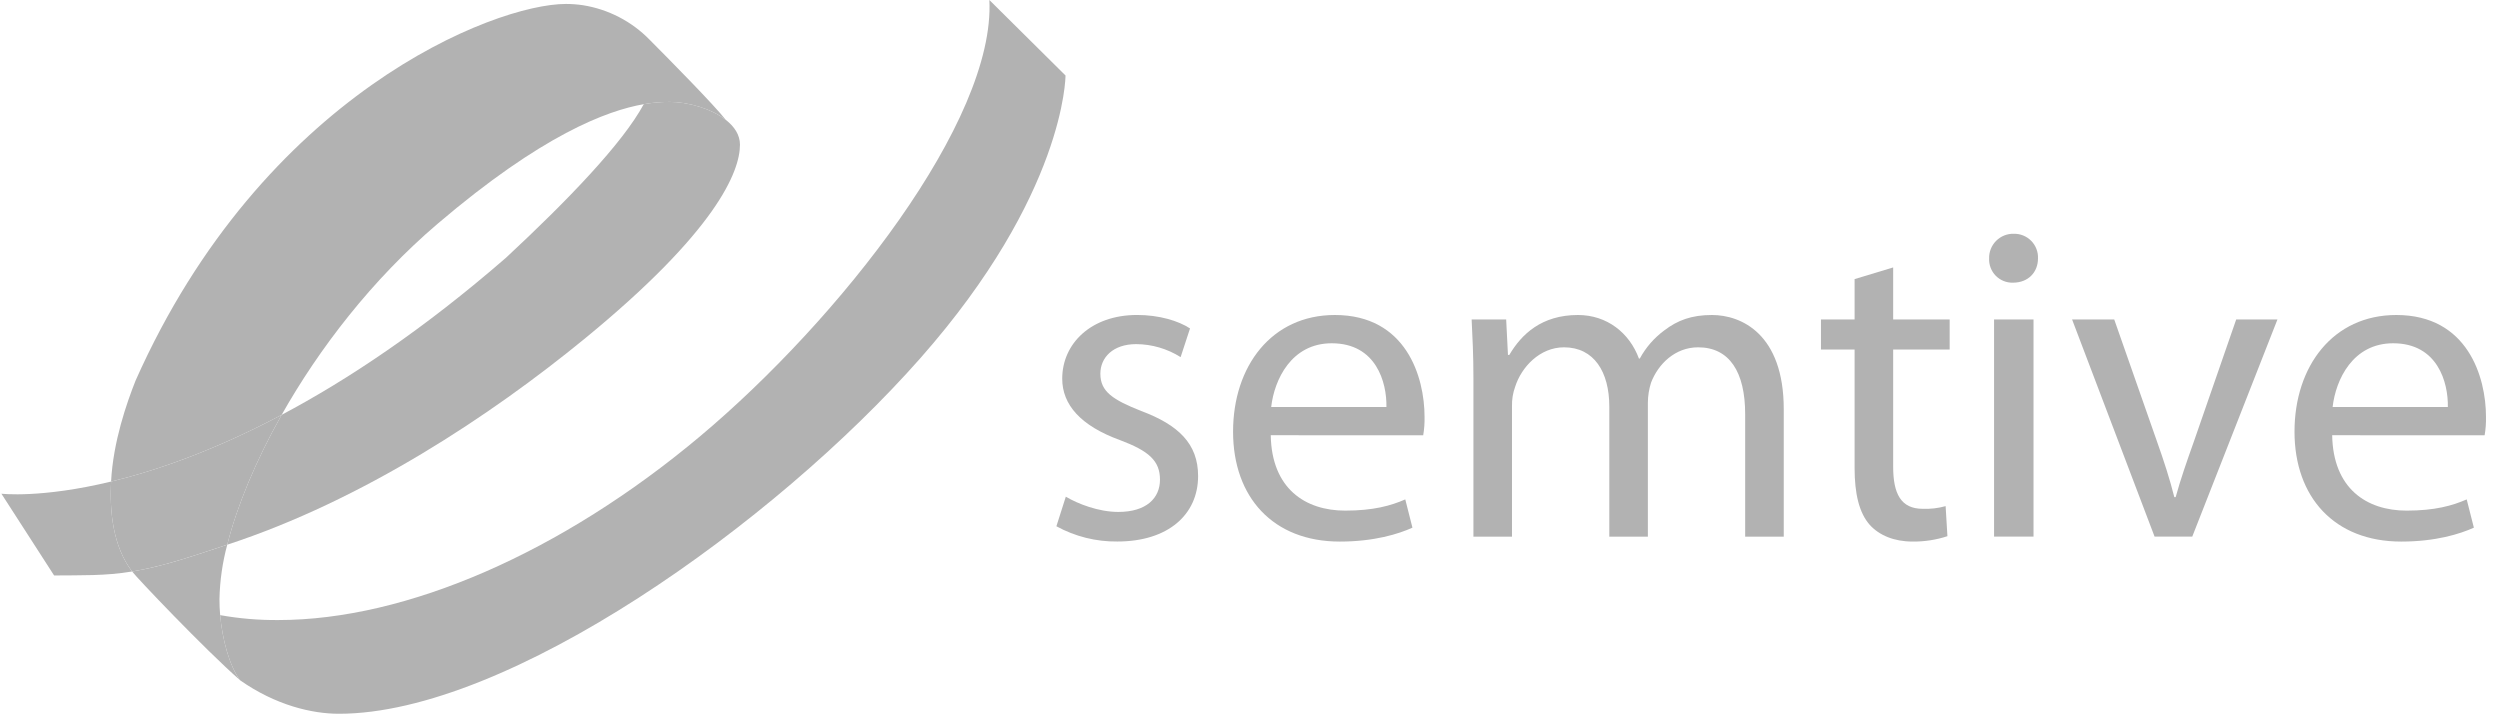 <svg width="162" height="47" viewBox="0 0 162 47" fill="none" xmlns="http://www.w3.org/2000/svg">
<g clip-path="url(#clip0_121_11405)">
<path d="M69.065 32.185C69.85 32.65 71.186 33.173 72.465 33.173C74.295 33.173 75.167 32.272 75.167 31.08C75.167 29.859 74.441 29.22 72.581 28.521C70.024 27.591 68.832 26.225 68.832 24.539C68.832 22.271 70.692 20.41 73.685 20.41C75.109 20.41 76.358 20.788 77.114 21.282L76.504 23.142C75.643 22.598 74.646 22.306 73.627 22.299C72.117 22.299 71.303 23.171 71.303 24.218C71.303 25.381 72.117 25.904 73.947 26.631C76.359 27.532 77.637 28.753 77.637 30.847C77.637 33.347 75.69 35.09 72.407 35.09C71.026 35.107 69.665 34.766 68.454 34.102L69.065 32.185Z" fill="#B2B2B2"/>
<path d="M82.344 28.203C82.402 31.663 84.582 33.088 87.168 33.088C88.999 33.088 90.132 32.768 91.062 32.361L91.526 34.193C90.626 34.6 89.056 35.094 86.819 35.094C82.489 35.094 79.903 32.216 79.903 27.971C79.903 23.727 82.402 20.412 86.499 20.412C91.12 20.412 92.311 24.424 92.311 27.012C92.32 27.411 92.291 27.81 92.224 28.204L82.344 28.203ZM89.841 26.372C89.87 24.773 89.174 22.244 86.296 22.244C83.681 22.244 82.577 24.598 82.373 26.372H89.841Z" fill="#B2B2B2"/>
<path d="M95.478 24.512C95.478 23.029 95.42 21.866 95.362 20.703H97.6L97.716 23H97.803C98.588 21.662 99.896 20.412 102.249 20.412C104.138 20.412 105.591 21.575 106.202 23.232H106.26C106.651 22.511 107.197 21.886 107.858 21.401C108.701 20.761 109.601 20.412 110.938 20.412C112.827 20.412 115.587 21.633 115.587 26.517V34.775H113.087V26.837C113.087 24.105 112.07 22.506 110.036 22.506C108.554 22.506 107.45 23.581 106.986 24.802C106.855 25.216 106.786 25.647 106.782 26.082V34.775H104.283V26.343C104.283 24.104 103.295 22.506 101.348 22.506C99.779 22.506 98.588 23.785 98.181 25.064C98.036 25.464 97.967 25.888 97.977 26.314V34.775H95.478V24.512Z" fill="#B2B2B2"/>
<path d="M122.677 17.33V20.703H126.338V22.651H122.677V30.238C122.677 31.983 123.171 32.971 124.595 32.971C125.095 32.991 125.595 32.932 126.076 32.797L126.193 34.745C125.462 34.985 124.696 35.103 123.926 35.093C122.735 35.093 121.776 34.687 121.166 34.018C120.468 33.233 120.178 31.983 120.178 30.326V22.651H117.998V20.703H120.178V18.086L122.677 17.33Z" fill="#B2B2B2"/>
<path d="M132.062 16.748C132.062 17.62 131.452 18.318 130.435 18.318C130.229 18.323 130.024 18.286 129.833 18.208C129.642 18.131 129.468 18.015 129.324 17.868C129.18 17.721 129.067 17.545 128.993 17.352C128.919 17.16 128.886 16.954 128.895 16.748C128.889 16.536 128.927 16.326 129.005 16.129C129.084 15.933 129.201 15.755 129.351 15.605C129.5 15.455 129.679 15.338 129.875 15.259C130.072 15.181 130.282 15.143 130.493 15.149C130.703 15.144 130.912 15.182 131.106 15.261C131.301 15.34 131.477 15.458 131.624 15.608C131.771 15.758 131.886 15.936 131.961 16.133C132.037 16.328 132.071 16.538 132.062 16.748V16.748ZM129.215 34.773V20.702H131.772V34.773H129.215Z" fill="#B2B2B2"/>
<path d="M137.002 20.701L139.763 28.58C140.227 29.888 140.605 31.051 140.896 32.214H140.983C141.302 31.051 141.709 29.888 142.174 28.58L144.906 20.701H147.579L142.058 34.773H139.617L134.271 20.701L137.002 20.701Z" fill="#B2B2B2"/>
<path d="M151.125 28.203C151.183 31.663 153.363 33.088 155.948 33.088C157.779 33.088 158.912 32.768 159.842 32.361L160.307 34.193C159.406 34.6 157.837 35.094 155.599 35.094C151.27 35.094 148.684 32.216 148.684 27.971C148.684 23.727 151.183 20.412 155.28 20.412C159.9 20.412 161.092 24.424 161.092 27.012C161.101 27.411 161.072 27.81 161.004 28.204L151.125 28.203ZM158.621 26.372C158.65 24.773 157.954 22.244 155.076 22.244C152.461 22.244 151.357 24.598 151.154 26.372H158.621Z" fill="#B2B2B2"/>
<path d="M15.548 44.073C13.23 42.036 8.886 37.462 8.559 37.032L8.902 36.973C10.821 36.63 12.835 35.916 14.726 35.297C14.415 36.447 14.246 37.632 14.221 38.824C14.221 39.185 14.236 39.532 14.266 39.86C14.405 41.429 14.864 43.136 15.548 44.073Z" fill="#B2B2B2"/>
<path d="M69.045 4.892C69.045 4.962 69.024 12.572 59.637 23.213C50.206 33.904 32.925 46.252 21.96 46.252C20.226 46.252 17.87 45.706 15.55 44.076C15.55 44.075 15.549 44.075 15.549 44.075C15.549 44.074 15.548 44.074 15.548 44.074C14.864 43.137 14.405 41.43 14.266 39.861C15.51 40.083 16.771 40.19 18.035 40.179C26.337 40.179 36.399 35.8 45.378 28.261C54.358 20.721 64.51 7.841 64.111 0L69.045 4.892Z" fill="#B2B2B2"/>
<path d="M47.95 9.374C47.95 11.118 46.416 14.972 37.843 21.983C31.808 26.919 23.514 32.423 14.726 35.296C15.353 32.815 16.553 29.891 18.251 26.881C22.527 24.615 27.422 21.362 32.789 16.701C36.769 13.002 40.357 9.278 41.715 6.75C42.273 6.652 42.84 6.603 43.407 6.604C44.539 6.604 46.073 7.019 47.037 7.772L47.041 7.775C47.587 8.203 47.95 8.742 47.95 9.374Z" fill="#B2B2B2"/>
<path d="M8.559 37.033C6.841 37.324 5.218 37.272 3.506 37.29L0.091 31.992C0.091 31.992 2.661 32.301 7.198 31.205C7.096 33.176 7.327 35.412 8.559 37.033Z" fill="#B2B2B2"/>
<path d="M18.251 26.881C16.553 29.891 15.353 32.815 14.726 35.296C12.835 35.915 10.821 36.629 8.902 36.972L8.559 37.031C7.326 35.41 7.095 33.174 7.198 31.204C10.12 30.499 13.858 29.211 18.251 26.881Z" fill="#B2B2B2"/>
<path d="M47.037 7.773C46.073 7.02 44.539 6.605 43.407 6.605C42.84 6.604 42.273 6.653 41.715 6.751C39.323 7.17 35.121 8.738 28.368 14.491C24.119 18.108 20.677 22.584 18.251 26.882C13.858 29.212 10.12 30.499 7.198 31.205C7.332 28.602 8.224 26.079 8.785 24.663C17.028 6.125 32.037 0.256 36.67 0.256C37.041 0.256 37.413 0.284 37.78 0.339C39.42 0.601 40.932 1.384 42.094 2.573C43.487 3.972 46.279 6.807 47.037 7.773Z" fill="#B2B2B2"/>
</g>
<defs>
<clipPath id="clip0_121_11405">
<rect width="161" height="46.252" fill="white" transform="translate(0.091)"/>
</clipPath>
</defs>
</svg>
